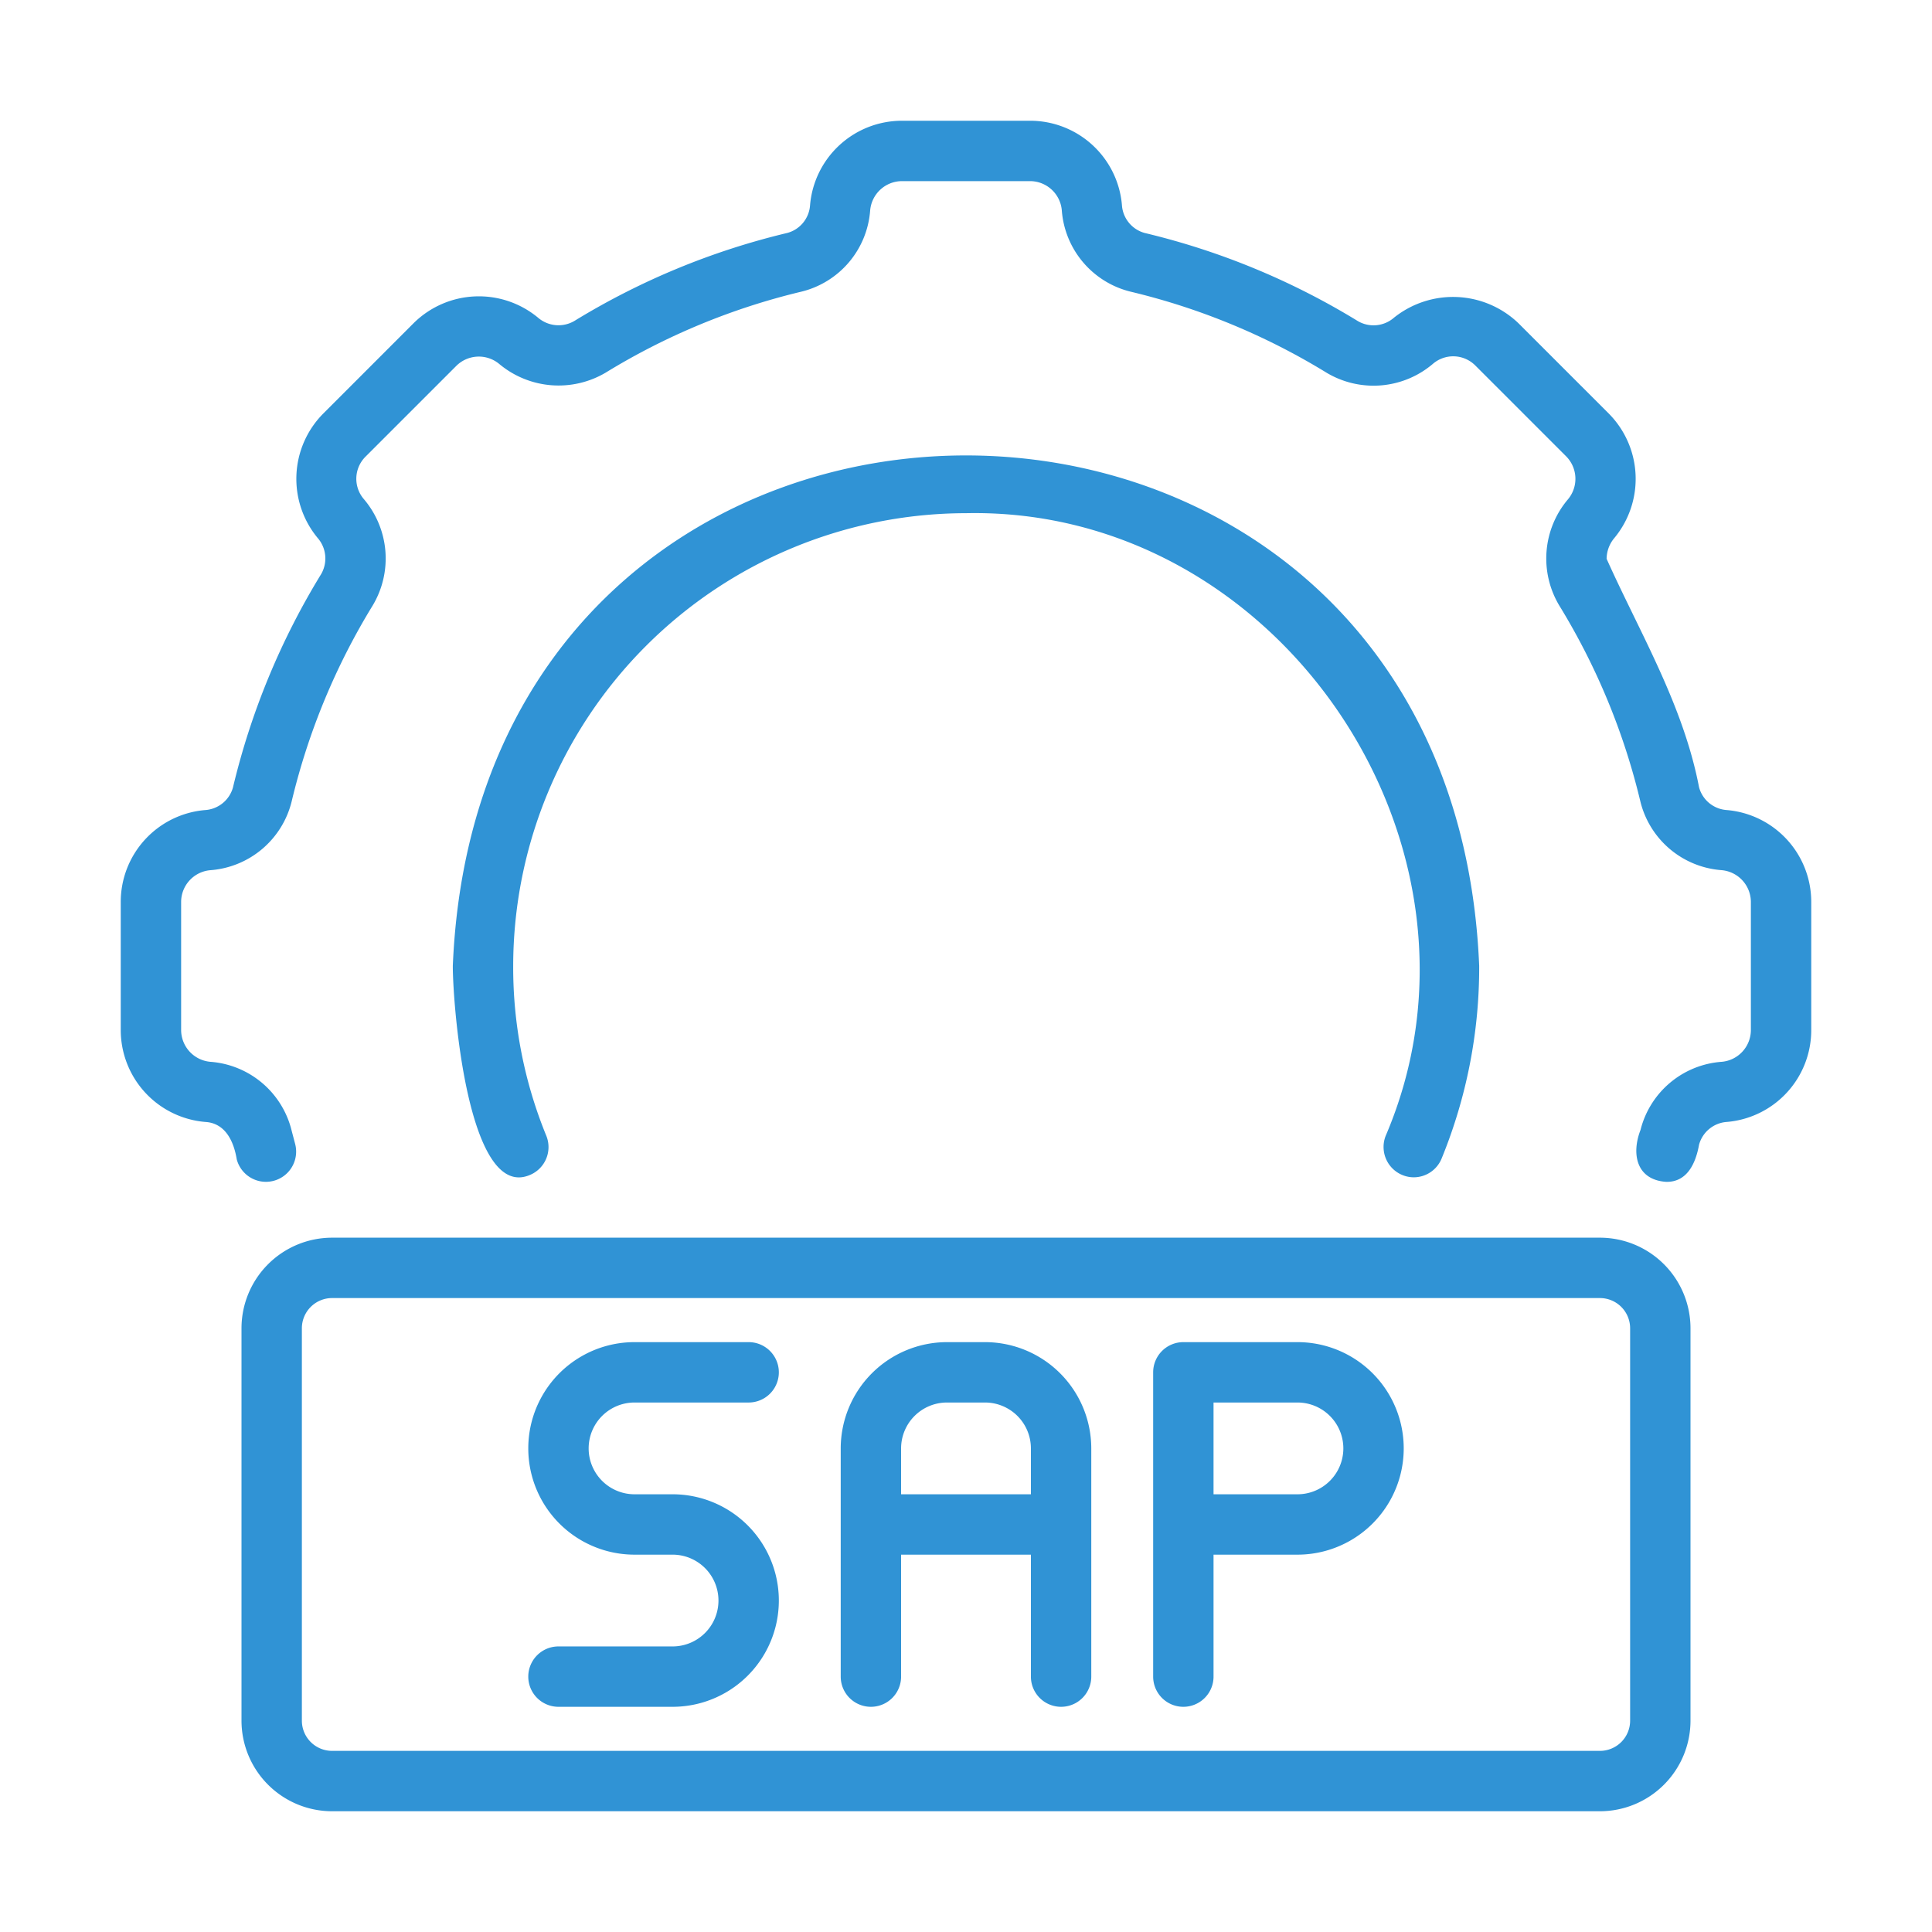 <svg xmlns="http://www.w3.org/2000/svg" xmlns:xlink="http://www.w3.org/1999/xlink" xmlns:svgjs="http://svgjs.dev/svgjs" id="line" viewBox="0 0 64 64" width="300" height="300"><g width="100%" height="100%" transform="matrix(1,0,0,1,0,0)"><path d="M57.201,26.834a1.023,1.023,0,0,1-.918-.756c-.526-2.737-1.965-5.121-3.062-7.567a1.085,1.085,0,0,1,.255-.687,3.072,3.072,0,0,0-.179-4.12l-3-3a3.13,3.13,0,0,0-4.119-.181,1.031,1.031,0,0,1-1.195.115,24.303,24.303,0,0,0-7.062-2.92,1.027,1.027,0,0,1-.756-.931A3.052,3.052,0,0,0,34.12,4H29.88A3.055,3.055,0,0,0,26.834,6.799a1.022,1.022,0,0,1-.756.918,24.285,24.285,0,0,0-7.048,2.913,1.039,1.039,0,0,1-1.206-.106,3.071,3.071,0,0,0-4.12.179l-2.999,3a3.069,3.069,0,0,0-.181,4.119,1.034,1.034,0,0,1,.115,1.195,24.316,24.316,0,0,0-2.92,7.062,1.027,1.027,0,0,1-.931.756A3.052,3.052,0,0,0,4,29.88v4.24A3.055,3.055,0,0,0,6.799,37.166c.672.037.948.654,1.044,1.241a1,1,0,0,0,1.933-.516l-.114-.433a2.999,2.999,0,0,0-2.689-2.284A1.061,1.061,0,0,1,6,34.12V29.88a1.058,1.058,0,0,1,.96-1.053A3.003,3.003,0,0,0,9.663,26.543a22.335,22.335,0,0,1,2.682-6.484,3.035,3.035,0,0,0-.289-3.522,1.033,1.033,0,0,1,.062-1.419l3-3a1.058,1.058,0,0,1,1.419-.062,3.065,3.065,0,0,0,3.527.288A22.311,22.311,0,0,1,26.541,9.663a2.999,2.999,0,0,0,2.284-2.689A1.061,1.061,0,0,1,29.88,6h4.24a1.058,1.058,0,0,1,1.053.96A3.003,3.003,0,0,0,37.457,9.663a22.321,22.321,0,0,1,6.484,2.682,3.034,3.034,0,0,0,3.522-.289,1.033,1.033,0,0,1,1.419.062l3,3a1.058,1.058,0,0,1,.062,1.419,3.033,3.033,0,0,0-.288,3.527A22.325,22.325,0,0,1,54.337,26.541a2.999,2.999,0,0,0,2.689,2.284A1.061,1.061,0,0,1,58,29.88v4.24a1.058,1.058,0,0,1-.96,1.053,2.995,2.995,0,0,0-2.696,2.259c-.306.789-.141,1.65.847,1.718.707.016.985-.631,1.092-1.229a1.027,1.027,0,0,1,.931-.756A3.052,3.052,0,0,0,60,34.12V29.88A3.055,3.055,0,0,0,57.201,26.834Z" fill="#3093d5" fill-opacity="1" data-original-color="#000000ff" stroke="none" stroke-opacity="1"></path><path d="M46.83,39a1,1,0,0,0,.925-.621,16.709,16.709,0,0,0,1.245-6.38c-.93-22.546-33.066-22.553-34-0-0,1.345.51,7.784,2.55,6.925a1.0 1,0,0,0,.545-1.305A14.717,14.717,0,0,1,17,32,15.017,15.017,0,0,1,32,17C42.413,16.786,49.985,28.079,45.905,37.62A1.005,1.005,0,0,0,46.83,39Z" fill="#3093d5" fill-opacity="1" data-original-color="#000000ff" stroke="none" stroke-opacity="1"></path><path d="M53,41H11a3.003,3.003,0,0,0-3,3V57a3.003,3.003,0,0,0,3,3H53a3.003,3.003,0,0,0,3-3V44A3.003,3.003,0,0,0,53,41Zm1,16a1.001,1.001,0,0,1-1,1H11a1.001,1.001,0,0,1-1-1V44a1.001,1.001,0,0,1,1-1H53a1.001,1.001,0,0,1,1,1Z" fill="#3093d5" fill-opacity="1" data-original-color="#000000ff" stroke="none" stroke-opacity="1"></path><path d="M32.63,44.46H31.37a3.524,3.524,0,0,0-3.52,3.52V55.54a1,1,0,0,0,2-0V51.5h4.3v4.04a1,1,0,0,0,2-0V47.98A3.524,3.524,0,0,0,32.63,44.46Zm1.52,5.04H29.85V47.98a1.521,1.521,0,0,1,1.52-1.52h1.26a1.521,1.521,0,0,1,1.52,1.52Z" fill="#3093d5" fill-opacity="1" data-original-color="#000000ff" stroke="none" stroke-opacity="1"></path><path d="M42.98,44.46H39.2a1,1,0,0,0-1,1V55.54a1,1,0,0,0,2-0V51.5H42.98A3.52,3.52,0,0,0,42.98,44.46Zm0,5.04H40.2V46.46H42.98A1.52,1.52,0,0,1,42.98,49.5Z" fill="#3093d5" fill-opacity="1" data-original-color="#000000ff" stroke="none" stroke-opacity="1"></path><path d="M21.02,46.46H24.8a1,1,0,0,0-0-2H21.02a3.52,3.52,0,0,0,0,7.04h1.26a1.52,1.52,0,0,1-0,3.04H18.5a1,1,0,0,0,0,2h3.78a3.52,3.52,0,0,0-0-7.04H21.02A1.52,1.52,0,0,1,21.02,46.46Z" fill="#3093d5" fill-opacity="1" data-original-color="#000000ff" stroke="none" stroke-opacity="1"></path></g></svg>